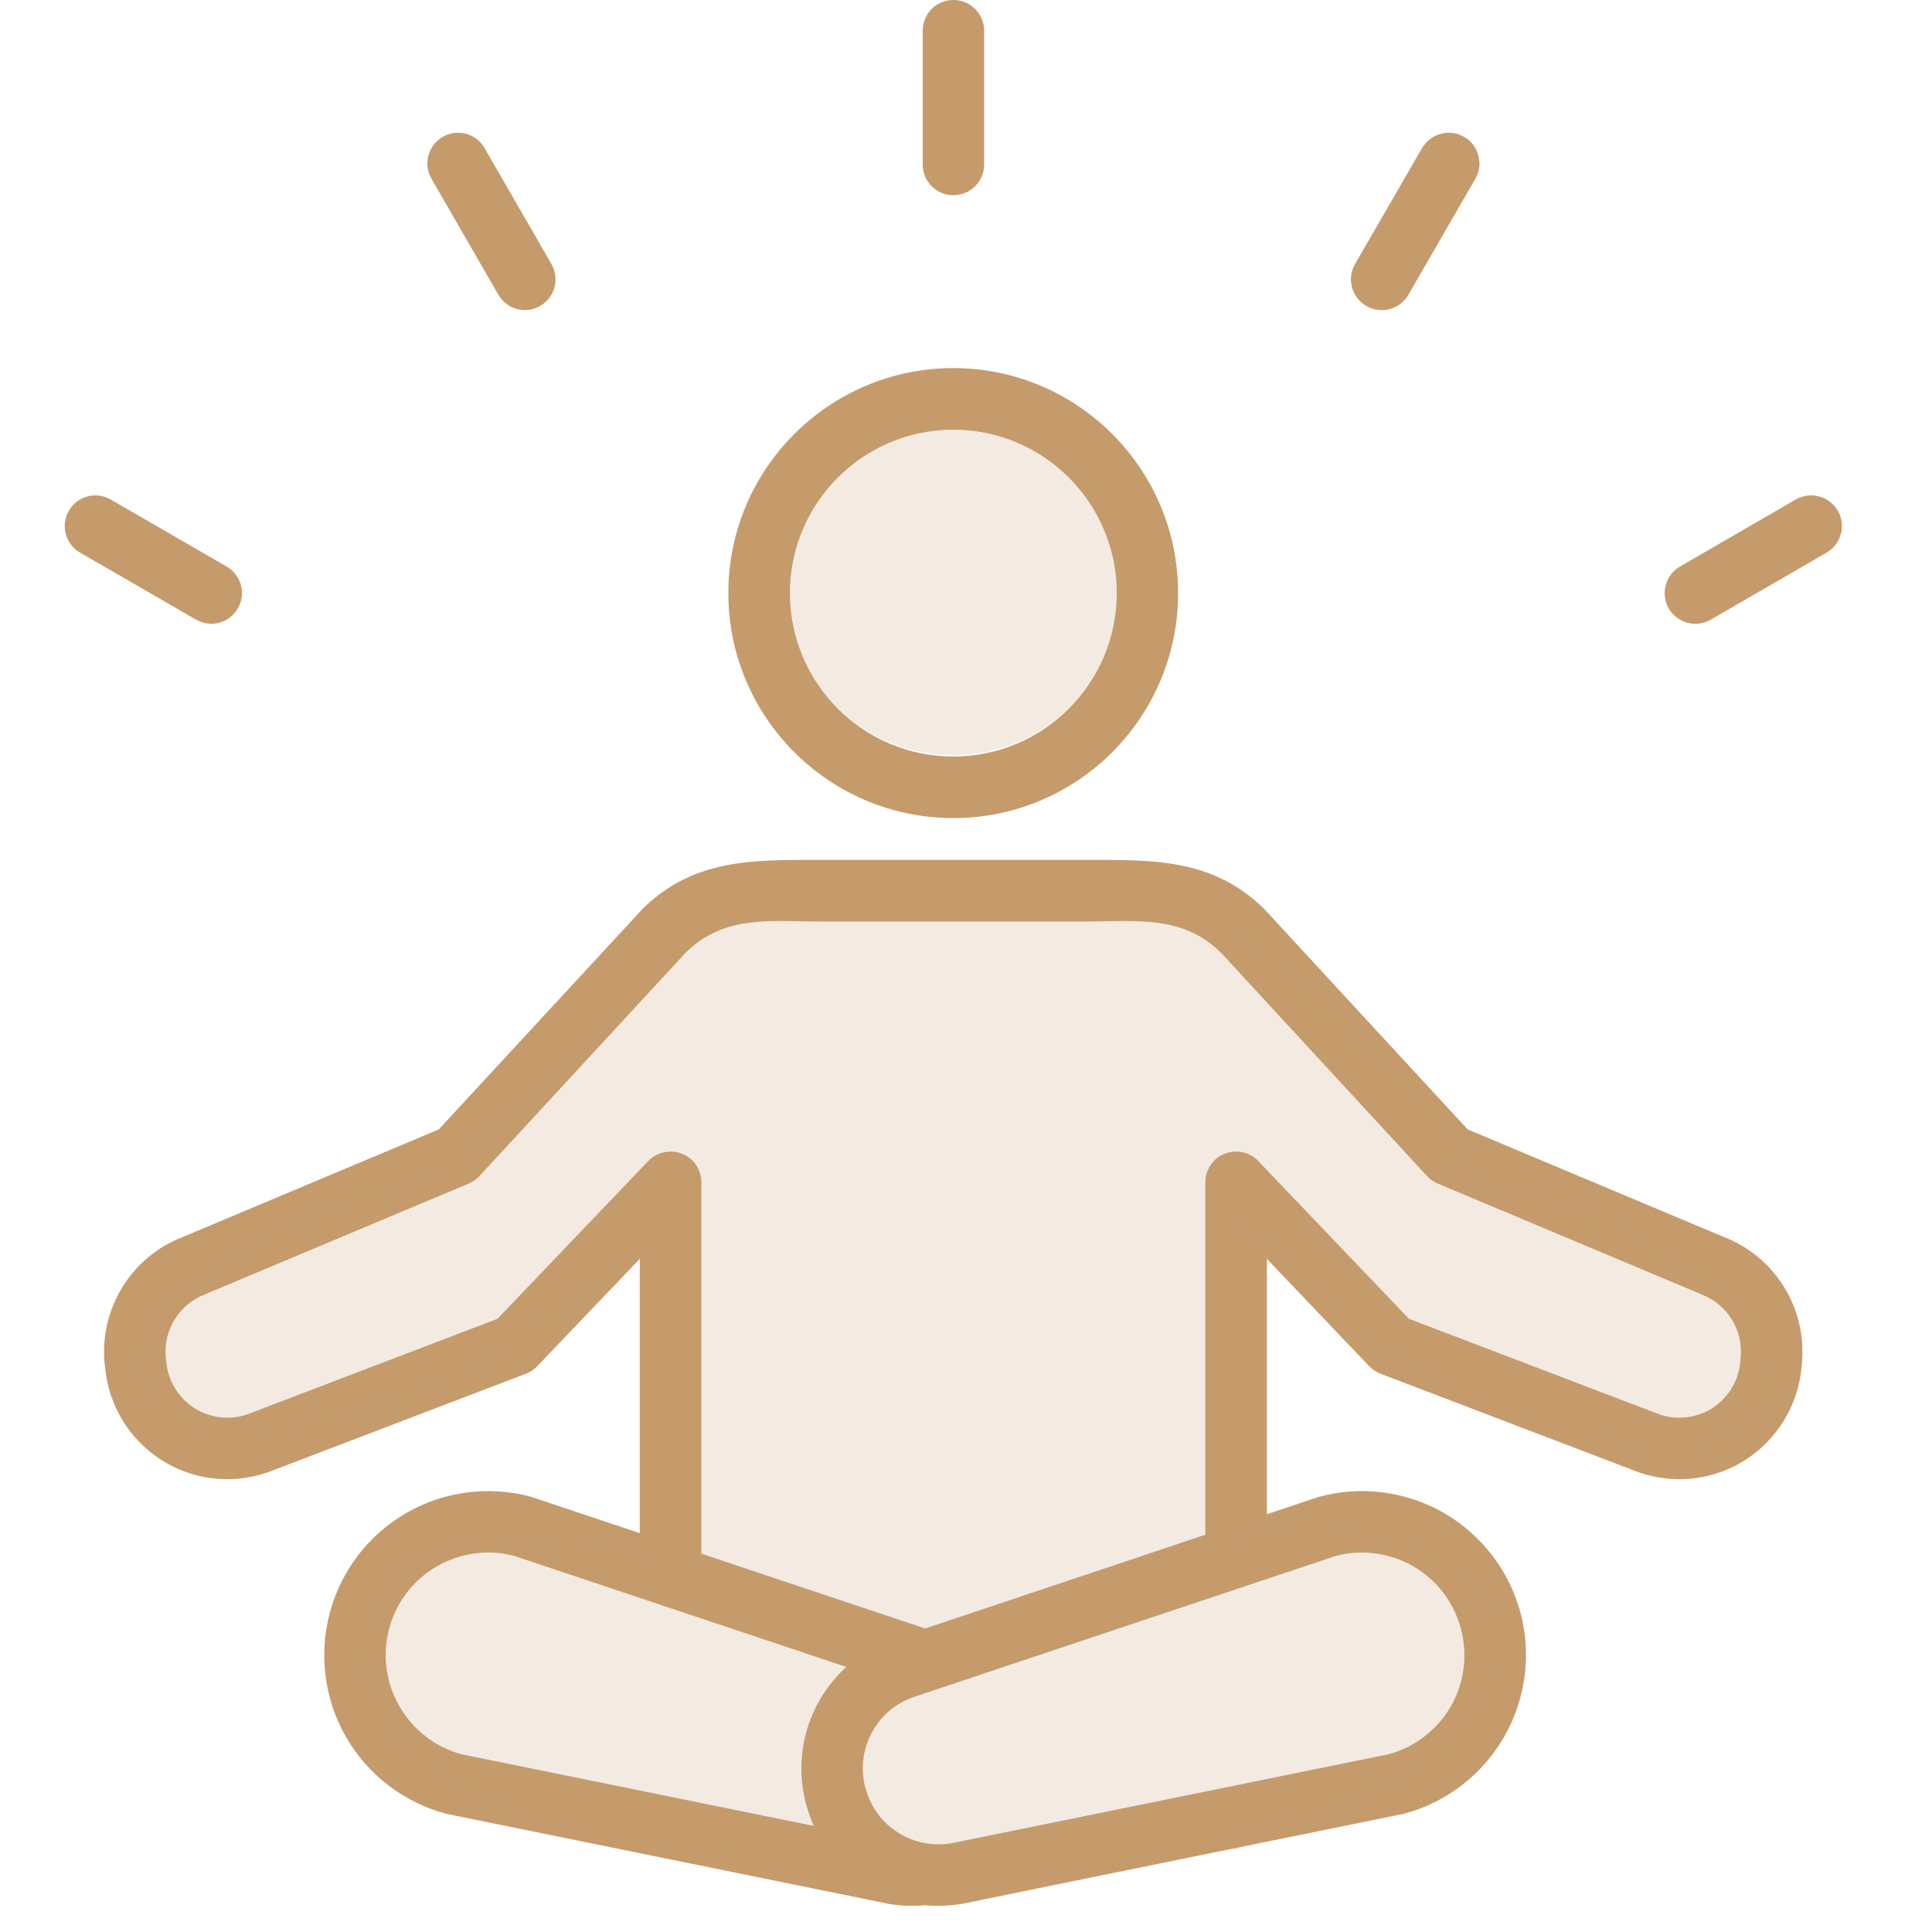 <?xml version="1.0" encoding="UTF-8"?> <svg xmlns="http://www.w3.org/2000/svg" xmlns:xlink="http://www.w3.org/1999/xlink" width="50" zoomAndPan="magnify" viewBox="0 0 37.5 37.5" height="50" preserveAspectRatio="xMidYMid meet" version="1.0"><defs><filter x="0%" y="0%" width="100%" height="100%" id="525ab8d1b2"><feColorMatrix values="0 0 0 0 1 0 0 0 0 1 0 0 0 0 1 0 0 0 1 0" color-interpolation-filters="sRGB"></feColorMatrix></filter><clipPath id="889f2e7dfb"><path d="M 1.156 0 L 35.941 0 L 35.941 37 L 1.156 37 Z M 1.156 0 " clip-rule="nonzero"></path></clipPath><mask id="aad44e6af5"><g filter="url(#525ab8d1b2)"><rect x="-3.75" width="45" fill="#000000" y="-3.75" height="45" fill-opacity="0.2"></rect></g></mask><clipPath id="e6ae0ae5b8"><path d="M 0.285 0.215 L 6.723 0.215 L 6.723 6.656 L 0.285 6.656 Z M 0.285 0.215 " clip-rule="nonzero"></path></clipPath><clipPath id="dc8386bc06"><path d="M 3.504 0.215 C 1.727 0.215 0.285 1.656 0.285 3.434 C 0.285 5.215 1.727 6.656 3.504 6.656 C 5.281 6.656 6.723 5.215 6.723 3.434 C 6.723 1.656 5.281 0.215 3.504 0.215 Z M 3.504 0.215 " clip-rule="nonzero"></path></clipPath><clipPath id="04c55e7e7f"><path d="M 0.285 0.215 L 6.723 0.215 L 6.723 6.656 L 0.285 6.656 Z M 0.285 0.215 " clip-rule="nonzero"></path></clipPath><clipPath id="55b8c7ad06"><path d="M 3.504 0.215 C 1.727 0.215 0.285 1.656 0.285 3.434 C 0.285 5.215 1.727 6.656 3.504 6.656 C 5.281 6.656 6.723 5.215 6.723 3.434 C 6.723 1.656 5.281 0.215 3.504 0.215 Z M 3.504 0.215 " clip-rule="nonzero"></path></clipPath><clipPath id="8b4cf32800"><rect x="0" width="7" y="0" height="7"></rect></clipPath><clipPath id="1c9216f214"><rect x="0" width="7" y="0" height="7"></rect></clipPath><clipPath id="3c8753c065"><path d="M 1 17 L 36 17 L 36 37.008 L 1 37.008 Z M 1 17 " clip-rule="nonzero"></path></clipPath><mask id="e99eb14019"><g filter="url(#525ab8d1b2)"><rect x="-3.75" width="45" fill="#000000" y="-3.75" height="45" fill-opacity="0.2"></rect></g></mask><clipPath id="549928491c"><path d="M 11.953 0.395 L 23.055 0.395 L 23.055 18.895 L 11.953 18.895 Z M 11.953 0.395 " clip-rule="nonzero"></path></clipPath><clipPath id="a24b92870d"><path d="M 0.953 0.395 L 12.055 0.395 L 12.055 18.895 L 0.953 18.895 Z M 0.953 0.395 " clip-rule="nonzero"></path></clipPath><clipPath id="d966513838"><rect x="0" width="13" y="0" height="19"></rect></clipPath><clipPath id="64d9a7cca4"><path d="M 6 12 L 16 12 L 16 19 L 6 19 Z M 6 12 " clip-rule="nonzero"></path></clipPath><clipPath id="1b897f86de"><path d="M 6.883 11.766 L 16.637 14.559 L 15.074 20.008 L 5.32 17.219 Z M 6.883 11.766 " clip-rule="nonzero"></path></clipPath><clipPath id="ab77090449"><path d="M 11.758 13.16 C 9.066 12.391 6.531 12.984 6.102 14.492 C 5.672 15.996 7.504 17.844 10.195 18.613 C 12.887 19.383 15.418 18.789 15.852 17.281 C 16.281 15.777 14.449 13.93 11.758 13.16 Z M 11.758 13.16 " clip-rule="nonzero"></path></clipPath><clipPath id="fc8b8cae37"><path d="M 0 0.367 L 10 0.367 L 10 7 L 0 7 Z M 0 0.367 " clip-rule="nonzero"></path></clipPath><clipPath id="b774ff8b3b"><path d="M 0.883 -0.234 L 10.637 2.559 L 9.074 8.008 L -0.68 5.219 Z M 0.883 -0.234 " clip-rule="nonzero"></path></clipPath><clipPath id="4278ddf243"><path d="M 5.758 1.16 C 3.066 0.391 0.531 0.984 0.102 2.492 C -0.328 3.996 1.504 5.844 4.195 6.613 C 6.887 7.383 9.418 6.789 9.852 5.281 C 10.281 3.777 8.449 1.93 5.758 1.16 Z M 5.758 1.16 " clip-rule="nonzero"></path></clipPath><clipPath id="7d0478db33"><rect x="0" width="10" y="0" height="7"></rect></clipPath><clipPath id="911303a749"><path d="M 18 12 L 29 12 L 29 19 L 18 19 Z M 18 12 " clip-rule="nonzero"></path></clipPath><clipPath id="acdc693dba"><path d="M 17.453 14.195 L 27.301 11.762 L 28.664 17.266 L 18.812 19.699 Z M 17.453 14.195 " clip-rule="nonzero"></path></clipPath><clipPath id="89e0a5d72d"><path d="M 22.375 12.98 C 19.656 13.652 17.758 15.426 18.133 16.949 C 18.508 18.469 21.016 19.156 23.734 18.484 C 26.453 17.812 28.352 16.035 27.977 14.516 C 27.602 12.996 25.094 12.309 22.375 12.98 Z M 22.375 12.98 " clip-rule="nonzero"></path></clipPath><clipPath id="a6967e105e"><path d="M 0 0.133 L 10.367 0.133 L 10.367 7 L 0 7 Z M 0 0.133 " clip-rule="nonzero"></path></clipPath><clipPath id="2cd67cf32c"><path d="M -0.547 2.195 L 9.301 -0.238 L 10.664 5.266 L 0.812 7.699 Z M -0.547 2.195 " clip-rule="nonzero"></path></clipPath><clipPath id="6c8efce5f9"><path d="M 4.375 0.98 C 1.656 1.652 -0.242 3.426 0.133 4.949 C 0.508 6.469 3.016 7.156 5.734 6.484 C 8.453 5.812 10.352 4.035 9.977 2.516 C 9.602 0.996 7.094 0.309 4.375 0.98 Z M 4.375 0.98 " clip-rule="nonzero"></path></clipPath><clipPath id="2b8508bc42"><rect x="0" width="11" y="0" height="7"></rect></clipPath><clipPath id="08f8567e79"><path d="M 1 5 L 11 5 L 11 11 L 1 11 Z M 1 5 " clip-rule="nonzero"></path></clipPath><clipPath id="ba7846db74"><path d="M 1.074 8.078 L 9.824 4.754 L 11.223 8.438 L 2.477 11.762 Z M 1.074 8.078 " clip-rule="nonzero"></path></clipPath><clipPath id="e9b5a89b0a"><path d="M 5.445 6.418 C 3.031 7.336 1.391 8.902 1.777 9.922 C 2.164 10.938 4.434 11.02 6.844 10.102 C 9.258 9.184 10.898 7.617 10.512 6.602 C 10.125 5.582 7.855 5.5 5.445 6.418 Z M 5.445 6.418 " clip-rule="nonzero"></path></clipPath><clipPath id="5bd56e529d"><path d="M 0.367 0.5 L 10 0.5 L 10 6 L 0.367 6 Z M 0.367 0.5 " clip-rule="nonzero"></path></clipPath><clipPath id="99c816f764"><path d="M 0.074 3.078 L 8.824 -0.246 L 10.223 3.438 L 1.477 6.762 Z M 0.074 3.078 " clip-rule="nonzero"></path></clipPath><clipPath id="a7cd58e053"><path d="M 4.445 1.418 C 2.031 2.336 0.391 3.902 0.777 4.922 C 1.164 5.938 3.434 6.02 5.844 5.102 C 8.258 4.184 9.898 2.617 9.512 1.602 C 9.125 0.582 6.855 0.5 4.445 1.418 Z M 4.445 1.418 " clip-rule="nonzero"></path></clipPath><clipPath id="c83fbe90c0"><rect x="0" width="10" y="0" height="6"></rect></clipPath><clipPath id="226388361f"><path d="M 24 5 L 34 5 L 34 12 L 24 12 Z M 24 5 " clip-rule="nonzero"></path></clipPath><clipPath id="9fb33a9b6e"><path d="M 25.043 4.727 L 34.121 8.25 L 32.625 12.113 L 23.543 8.59 Z M 25.043 4.727 " clip-rule="nonzero"></path></clipPath><clipPath id="397d4d94be"><path d="M 29.574 6.488 C 27.07 5.516 24.707 5.594 24.293 6.66 C 23.879 7.727 25.574 9.379 28.078 10.348 C 30.582 11.32 32.945 11.242 33.359 10.176 C 33.773 9.113 32.078 7.461 29.574 6.488 Z M 29.574 6.488 " clip-rule="nonzero"></path></clipPath><clipPath id="7c56421fc8"><path d="M 0 0.5 L 9.816 0.5 L 9.816 6.422 L 0 6.422 Z M 0 0.5 " clip-rule="nonzero"></path></clipPath><clipPath id="4b2cc324e1"><path d="M 1.043 -0.273 L 10.121 3.25 L 8.625 7.113 L -0.457 3.59 Z M 1.043 -0.273 " clip-rule="nonzero"></path></clipPath><clipPath id="3df0bc7cfb"><path d="M 5.574 1.488 C 3.07 0.516 0.707 0.594 0.293 1.66 C -0.121 2.727 1.574 4.379 4.078 5.348 C 6.582 6.32 8.945 6.242 9.359 5.176 C 9.773 4.113 8.078 2.461 5.574 1.488 Z M 5.574 1.488 " clip-rule="nonzero"></path></clipPath><clipPath id="922a60d06d"><rect x="0" width="10" y="0" height="7"></rect></clipPath><clipPath id="6e3ee17f6f"><path d="M 19 0.289 L 28 0.289 L 28 9 L 19 9 Z M 19 0.289 " clip-rule="nonzero"></path></clipPath><clipPath id="37b4d688b9"><path d="M 22.344 0.395 L 27.523 5.234 L 24.746 8.207 L 19.562 3.367 Z M 22.344 0.395 " clip-rule="nonzero"></path></clipPath><clipPath id="0913c88217"><path d="M 0.367 0.289 L 8.656 0.289 L 8.656 8.344 L 0.367 8.344 Z M 0.367 0.289 " clip-rule="nonzero"></path></clipPath><clipPath id="29e1aa3069"><path d="M 3.344 0.395 L 8.523 5.234 L 5.746 8.207 L 0.562 3.367 Z M 3.344 0.395 " clip-rule="nonzero"></path></clipPath><clipPath id="9e23982cd7"><rect x="0" width="9" y="0" height="9"></rect></clipPath><clipPath id="82bfc92abe"><path d="M 7 0.289 L 16 0.289 L 16 9 L 7 9 Z M 7 0.289 " clip-rule="nonzero"></path></clipPath><clipPath id="faa8b7fb8a"><path d="M 15.684 3.469 L 10.484 8.293 L 7.969 5.578 L 13.164 0.754 Z M 15.684 3.469 " clip-rule="nonzero"></path></clipPath><clipPath id="93aa5ece98"><path d="M 0.762 0.527 L 8.816 0.527 L 8.816 8.344 L 0.762 8.344 Z M 0.762 0.527 " clip-rule="nonzero"></path></clipPath><clipPath id="afed19d85e"><path d="M 8.684 3.469 L 3.484 8.293 L 0.969 5.578 L 6.164 0.754 Z M 8.684 3.469 " clip-rule="nonzero"></path></clipPath><clipPath id="c6997a38b6"><rect x="0" width="9" y="0" height="9"></rect></clipPath><clipPath id="b3fb3e7880"><rect x="0" width="35" y="0" height="21"></rect></clipPath></defs><g clip-path="url(#889f2e7dfb)"><path fill="#c59b6c" d="M 12.418 29.758 L 12.418 24.434 L 10.426 26.52 C 10.367 26.582 10.293 26.633 10.207 26.664 L 5.188 28.582 C 5.18 28.586 5.172 28.59 5.16 28.59 C 4.477 28.816 3.723 28.723 3.117 28.328 C 2.512 27.934 2.113 27.285 2.043 26.566 L 2.031 26.477 C 1.926 25.398 2.551 24.387 3.562 24.004 L 8.516 21.922 L 12.441 17.676 C 12.445 17.668 12.449 17.664 12.457 17.656 C 13.465 16.652 14.641 16.691 15.938 16.691 L 21.066 16.691 C 22.363 16.691 23.543 16.652 24.551 17.656 C 24.555 17.664 28.488 21.922 28.488 21.922 C 28.488 21.922 33.445 24.004 33.445 24.004 C 34.453 24.387 35.082 25.398 34.973 26.477 L 34.965 26.566 C 34.891 27.285 34.496 27.934 33.891 28.328 C 33.285 28.723 32.531 28.816 31.844 28.59 C 31.836 28.59 31.828 28.586 31.82 28.582 L 26.797 26.664 C 26.715 26.633 26.641 26.582 26.578 26.52 L 24.59 24.434 L 24.59 29.391 L 25.574 29.062 C 25.586 29.059 25.598 29.055 25.609 29.051 C 26.426 28.832 27.293 28.945 28.027 29.367 C 28.758 29.789 29.293 30.488 29.512 31.301 C 29.73 32.117 29.613 32.988 29.191 33.719 C 28.77 34.449 28.074 34.984 27.258 35.203 C 27.246 35.207 27.234 35.207 27.223 35.211 C 27.223 35.211 18.719 36.941 18.719 36.945 C 18.461 36.992 18.203 37.004 17.953 36.98 C 17.707 37.004 17.449 36.992 17.195 36.945 C 17.191 36.941 17.191 36.941 17.188 36.941 L 8.688 35.211 C 8.676 35.207 8.664 35.207 8.652 35.203 C 7.836 34.984 7.141 34.449 6.719 33.719 C 6.297 32.988 6.184 32.117 6.402 31.301 C 6.621 30.488 7.152 29.789 7.887 29.367 C 8.617 28.945 9.484 28.832 10.301 29.051 C 10.312 29.055 10.324 29.059 10.336 29.062 Z M 23.395 29.789 L 23.395 22.949 C 23.395 22.703 23.543 22.484 23.77 22.395 C 23.996 22.305 24.254 22.359 24.422 22.535 L 27.348 25.598 C 27.348 25.598 32.23 27.461 32.23 27.461 C 32.57 27.57 32.941 27.52 33.242 27.328 C 33.543 27.129 33.742 26.809 33.777 26.449 L 33.785 26.355 C 33.84 25.816 33.523 25.309 33.016 25.121 C 33.008 25.117 33 25.113 32.992 25.109 L 27.906 22.973 C 27.828 22.941 27.758 22.891 27.699 22.828 C 27.699 22.828 23.699 18.492 23.699 18.492 C 22.945 17.75 22.035 17.887 21.066 17.887 L 15.938 17.887 C 14.969 17.887 14.062 17.746 13.309 18.492 L 9.305 22.828 C 9.25 22.891 9.176 22.941 9.098 22.973 L 4.012 25.109 C 4.004 25.113 3.996 25.117 3.988 25.121 C 3.48 25.309 3.164 25.816 3.219 26.355 L 3.23 26.449 C 3.266 26.809 3.465 27.129 3.766 27.328 C 4.066 27.52 4.434 27.57 4.777 27.461 L 9.656 25.598 L 12.582 22.535 C 12.754 22.359 13.012 22.305 13.238 22.395 C 13.465 22.484 13.613 22.703 13.613 22.949 L 13.613 30.156 L 17.957 31.609 Z M 15.797 35.441 C 15.738 35.309 15.688 35.168 15.645 35.02 C 15.645 35.02 15.645 35.016 15.645 35.016 C 15.379 34.023 15.711 33.008 16.426 32.355 C 14.199 31.609 9.977 30.199 9.977 30.199 C 9.469 30.066 8.934 30.141 8.48 30.402 C 8.023 30.664 7.691 31.102 7.555 31.609 C 7.418 32.121 7.488 32.664 7.754 33.121 C 8.016 33.574 8.441 33.906 8.945 34.047 C 8.945 34.047 13.336 34.941 15.797 35.441 Z M 16.801 34.711 C 16.996 35.453 17.734 35.914 18.488 35.773 C 18.488 35.773 26.965 34.047 26.965 34.047 C 27.469 33.906 27.898 33.574 28.16 33.121 C 28.422 32.664 28.492 32.121 28.355 31.609 C 28.219 31.102 27.887 30.664 27.43 30.402 C 26.977 30.141 26.441 30.066 25.934 30.199 C 25.934 30.199 17.73 32.941 17.727 32.941 C 17.004 33.195 16.598 33.965 16.797 34.707 C 16.797 34.707 16.797 34.711 16.801 34.711 Z M 18.504 7.145 C 20.914 7.145 22.867 9.102 22.867 11.512 C 22.867 13.922 20.914 15.879 18.504 15.879 C 16.094 15.879 14.137 13.922 14.137 11.512 C 14.137 9.102 16.094 7.145 18.504 7.145 Z M 18.504 8.34 C 16.754 8.34 15.332 9.762 15.332 11.512 C 15.332 13.262 16.754 14.684 18.504 14.684 C 20.254 14.684 21.676 13.262 21.676 11.512 C 21.676 9.762 20.254 8.34 18.504 8.34 Z M 19.102 3.195 C 19.102 3.523 18.836 3.789 18.504 3.789 C 18.176 3.789 17.91 3.523 17.91 3.195 L 17.91 0.598 C 17.91 0.266 18.176 0 18.504 0 C 18.836 0 19.102 0.266 19.102 0.598 Z M 10.703 5.125 C 10.867 5.41 10.77 5.773 10.484 5.938 C 10.199 6.105 9.836 6.004 9.672 5.719 L 8.375 3.469 C 8.211 3.184 8.309 2.82 8.594 2.656 C 8.879 2.492 9.242 2.59 9.406 2.875 Z M 4.398 10.996 C 4.684 11.16 4.781 11.523 4.617 11.809 C 4.453 12.094 4.09 12.191 3.805 12.027 L 1.555 10.727 C 1.27 10.562 1.172 10.199 1.336 9.914 C 1.5 9.629 1.863 9.531 2.148 9.695 Z M 27.336 5.723 C 27.172 6.008 26.805 6.105 26.52 5.938 C 26.234 5.773 26.137 5.41 26.301 5.125 L 27.602 2.875 C 27.77 2.59 28.133 2.492 28.418 2.656 C 28.703 2.82 28.801 3.184 28.637 3.469 Z M 33.207 12.027 C 32.922 12.191 32.559 12.098 32.391 11.812 C 32.227 11.527 32.324 11.16 32.609 10.996 L 34.855 9.695 C 35.141 9.531 35.508 9.629 35.672 9.914 C 35.836 10.195 35.738 10.562 35.453 10.727 Z M 33.207 12.027 " fill-opacity="1" fill-rule="evenodd"></path></g><g mask="url(#aad44e6af5)"><g transform="matrix(1, 0, 0, 1, 15, 8)"><g clip-path="url(#1c9216f214)"><g clip-path="url(#e6ae0ae5b8)"><g clip-path="url(#dc8386bc06)"><g transform="matrix(1, 0, 0, 1, -0, 0)"><g clip-path="url(#8b4cf32800)"><g clip-path="url(#04c55e7e7f)"><g clip-path="url(#55b8c7ad06)"><path fill="#c59b6c" d="M 0.285 0.215 L 6.723 0.215 L 6.723 6.656 L 0.285 6.656 Z M 0.285 0.215 " fill-opacity="1" fill-rule="nonzero"></path></g></g></g></g></g></g></g></g></g><g clip-path="url(#3c8753c065)"><g mask="url(#e99eb14019)"><g transform="matrix(1, 0, 0, 1, 1, 17)"><g clip-path="url(#b3fb3e7880)"><g clip-path="url(#549928491c)"><g transform="matrix(1, 0, 0, 1, 11, 0)"><g clip-path="url(#d966513838)"><g clip-path="url(#a24b92870d)"><path fill="#c59b6c" d="M 0.953 0.395 L 12.055 0.395 L 12.055 18.91 L 0.953 18.91 Z M 0.953 0.395 " fill-opacity="1" fill-rule="nonzero"></path></g></g></g></g><g clip-path="url(#64d9a7cca4)"><g clip-path="url(#1b897f86de)"><g clip-path="url(#ab77090449)"><g transform="matrix(1, 0, 0, 1, 6, 12)"><g clip-path="url(#7d0478db33)"><g clip-path="url(#fc8b8cae37)"><g clip-path="url(#b774ff8b3b)"><g clip-path="url(#4278ddf243)"><path fill="#c59b6c" d="M 0.883 -0.234 L 10.637 2.559 L 9.074 8.008 L -0.68 5.219 Z M 0.883 -0.234 " fill-opacity="1" fill-rule="nonzero"></path></g></g></g></g></g></g></g></g><g clip-path="url(#911303a749)"><g clip-path="url(#acdc693dba)"><g clip-path="url(#89e0a5d72d)"><g transform="matrix(1, 0, 0, 1, 18, 12)"><g clip-path="url(#2b8508bc42)"><g clip-path="url(#a6967e105e)"><g clip-path="url(#2cd67cf32c)"><g clip-path="url(#6c8efce5f9)"><path fill="#c59b6c" d="M -0.547 2.195 L 9.301 -0.238 L 10.664 5.266 L 0.812 7.699 Z M -0.547 2.195 " fill-opacity="1" fill-rule="nonzero"></path></g></g></g></g></g></g></g></g><g clip-path="url(#08f8567e79)"><g clip-path="url(#ba7846db74)"><g clip-path="url(#e9b5a89b0a)"><g transform="matrix(1, 0, 0, 1, 1, 5)"><g clip-path="url(#c83fbe90c0)"><g clip-path="url(#5bd56e529d)"><g clip-path="url(#99c816f764)"><g clip-path="url(#a7cd58e053)"><path fill="#c59b6c" d="M 0.074 3.078 L 8.809 -0.242 L 10.211 3.441 L 1.477 6.762 Z M 0.074 3.078 " fill-opacity="1" fill-rule="nonzero"></path></g></g></g></g></g></g></g></g><g clip-path="url(#226388361f)"><g clip-path="url(#9fb33a9b6e)"><g clip-path="url(#397d4d94be)"><g transform="matrix(1, 0, 0, 1, 24, 5)"><g clip-path="url(#922a60d06d)"><g clip-path="url(#7c56421fc8)"><g clip-path="url(#4b2cc324e1)"><g clip-path="url(#3df0bc7cfb)"><path fill="#c59b6c" d="M 1.043 -0.273 L 10.105 3.246 L 8.609 7.105 L -0.457 3.59 Z M 1.043 -0.273 " fill-opacity="1" fill-rule="nonzero"></path></g></g></g></g></g></g></g></g><g clip-path="url(#6e3ee17f6f)"><g clip-path="url(#37b4d688b9)"><g transform="matrix(1, 0, 0, 1, 19, 0)"><g clip-path="url(#9e23982cd7)"><g clip-path="url(#0913c88217)"><g clip-path="url(#29e1aa3069)"><path fill="#c59b6c" d="M 3.344 0.395 L 8.523 5.234 L 5.746 8.211 L 0.562 3.367 Z M 3.344 0.395 " fill-opacity="1" fill-rule="nonzero"></path></g></g></g></g></g></g><g clip-path="url(#82bfc92abe)"><g clip-path="url(#faa8b7fb8a)"><g transform="matrix(1, 0, 0, 1, 7, 0)"><g clip-path="url(#c6997a38b6)"><g clip-path="url(#93aa5ece98)"><g clip-path="url(#afed19d85e)"><path fill="#c59b6c" d="M 8.684 3.469 L 3.492 8.285 L 0.973 5.574 L 6.164 0.754 Z M 8.684 3.469 " fill-opacity="1" fill-rule="nonzero"></path></g></g></g></g></g></g></g></g></g></g></svg> 